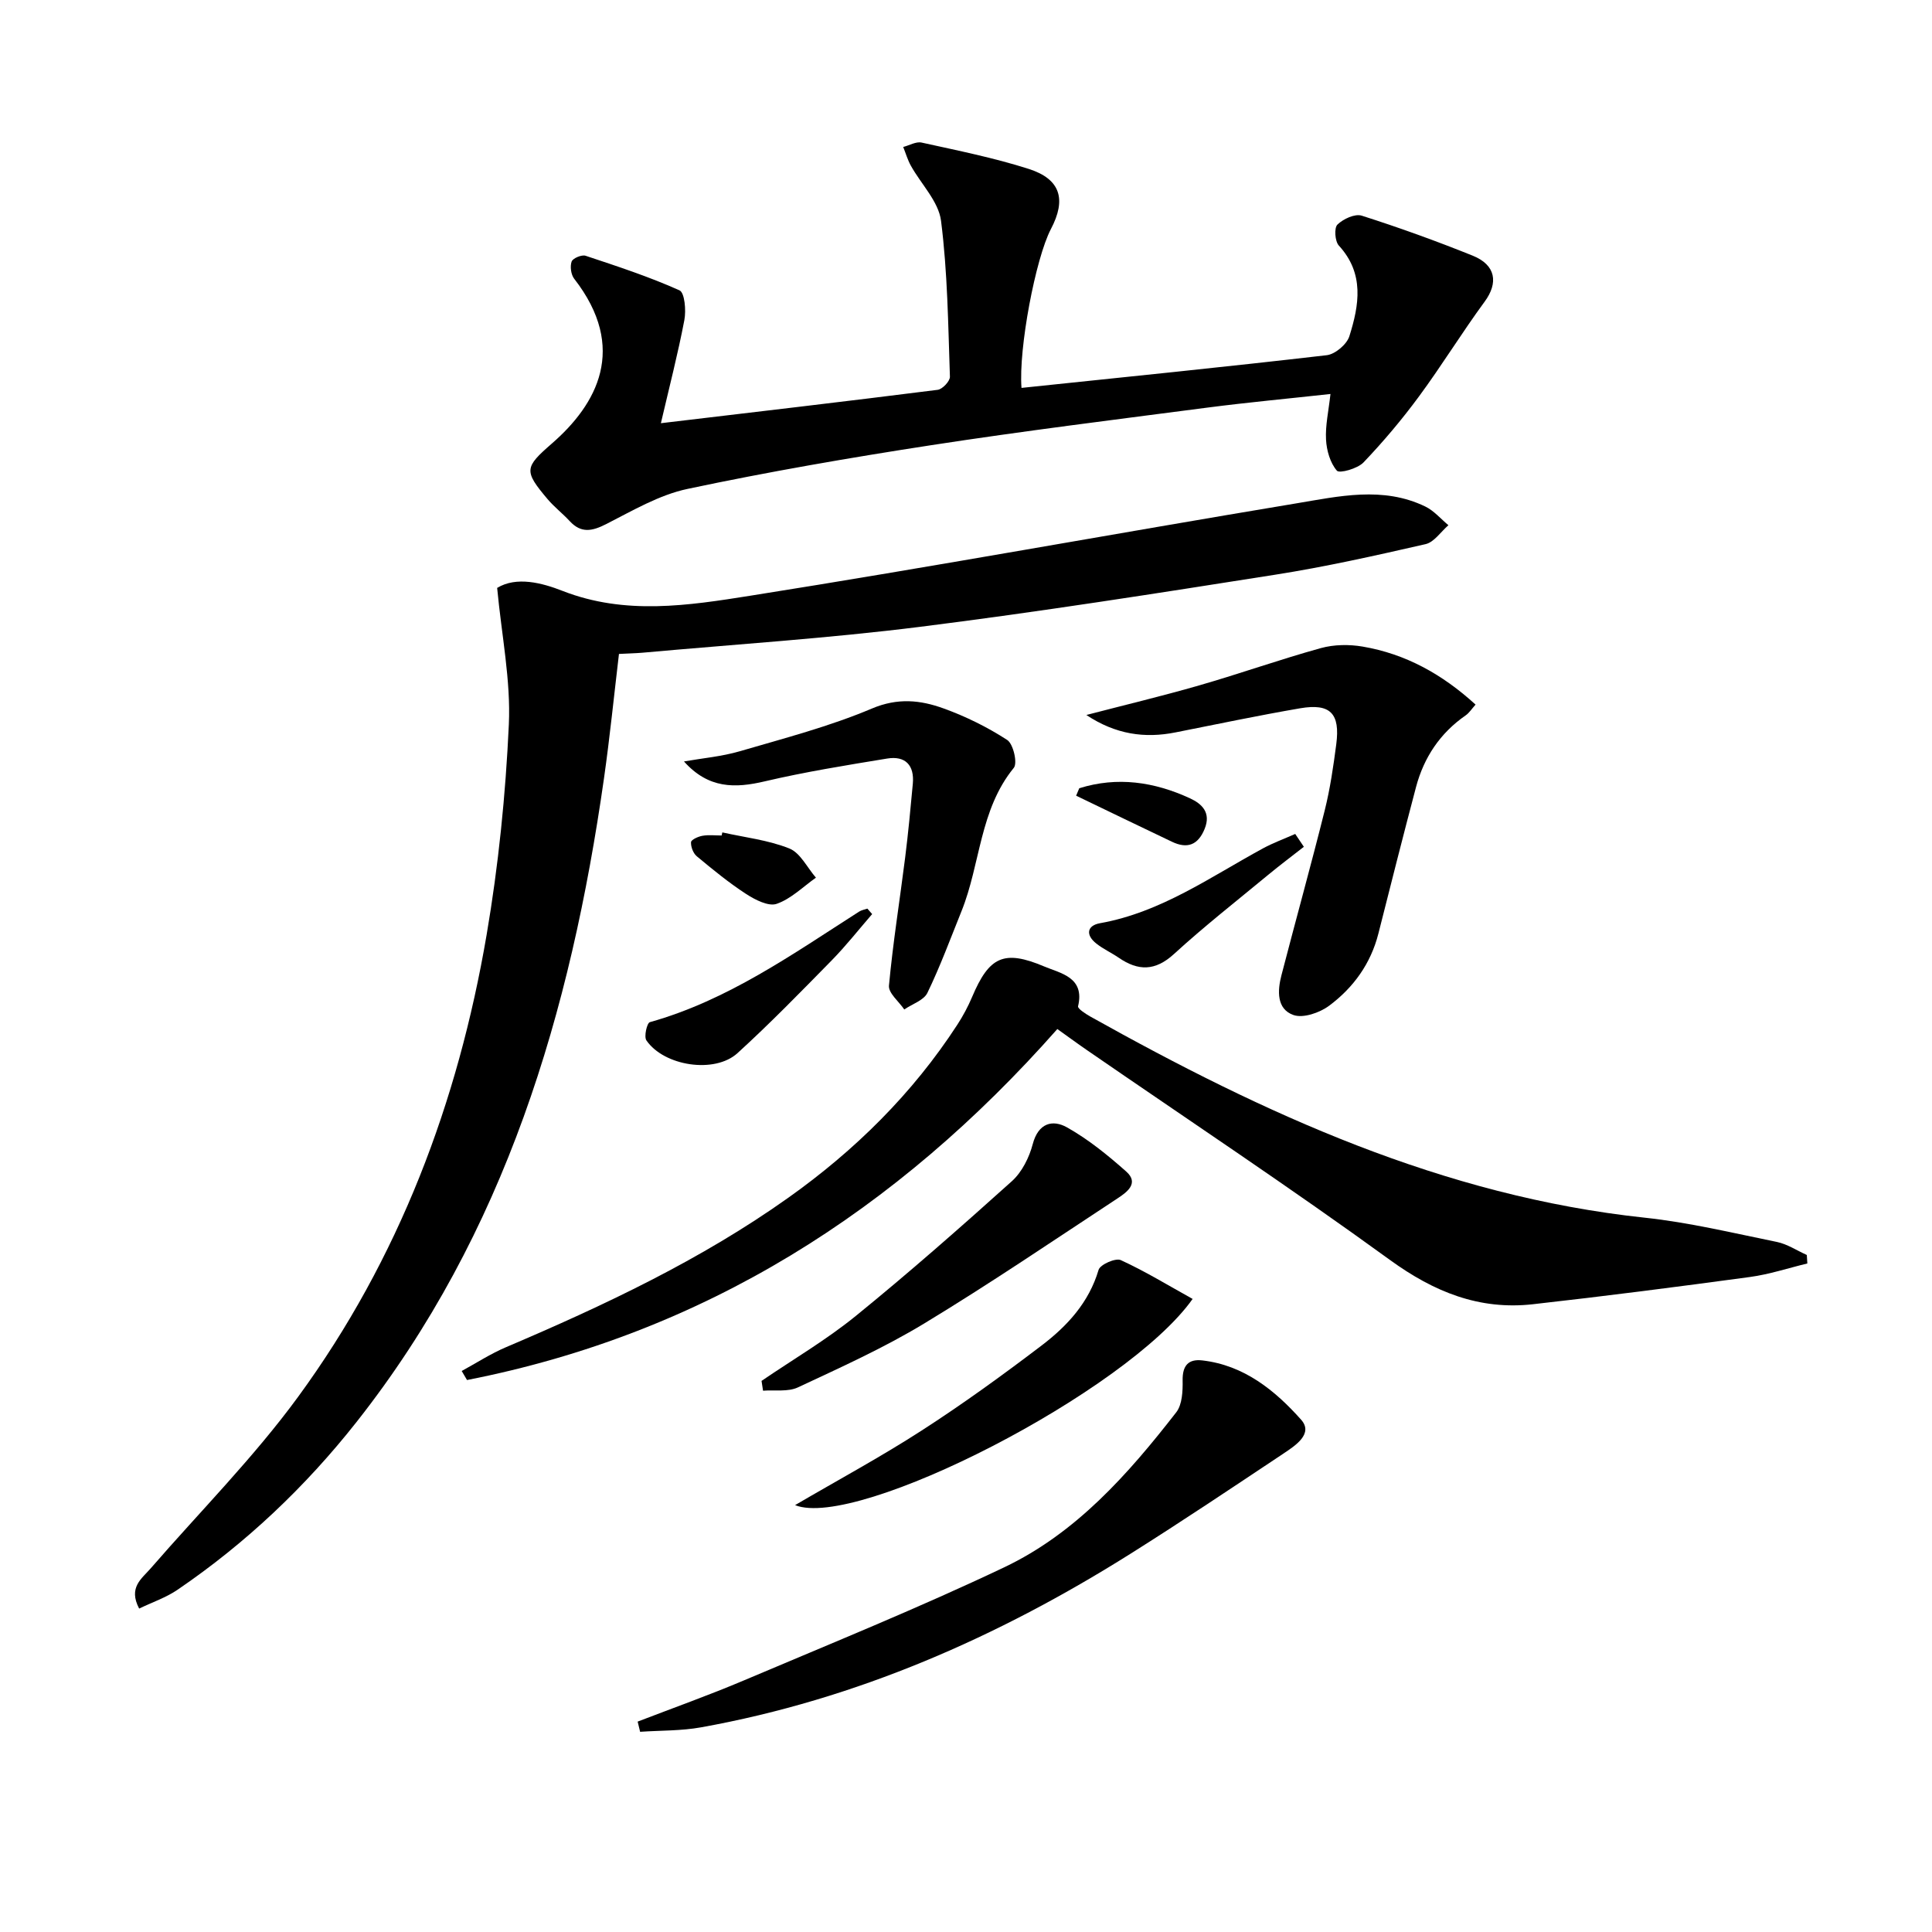 <svg enable-background="new 0 0 400 400" viewBox="0 0 400 400" xmlns="http://www.w3.org/2000/svg"><path d="m128.15 135.39c-1.03 8.67-1.89 17.24-3.1 25.75-6.89 48.34-20.39 94.17-51.25 133.29-10.59 13.42-22.9 25.08-37.04 34.71-2.37 1.62-5.2 2.57-7.95 3.9-2.3-4.38.53-6.18 2.39-8.33 10.24-11.8 21.35-22.97 30.54-35.54 20.86-28.53 33.09-60.95 39.01-95.63 2.45-14.37 3.93-28.98 4.6-43.54.42-9.14-1.49-18.39-2.42-28.28 3.99-2.43 9.26-1.06 13.54.62 12.97 5.07 26.05 3.03 38.86 1 37.7-5.97 75.26-12.84 112.92-19.1 8.91-1.48 18.06-3.63 26.86.64 1.79.87 3.19 2.55 4.77 3.86-1.57 1.35-2.95 3.51-4.74 3.92-10.33 2.36-20.69 4.69-31.15 6.33-24.44 3.85-48.89 7.7-73.44 10.78-19.11 2.4-38.37 3.63-57.57 5.37-1.46.12-2.94.15-4.83.25z"/><path d="m211.49 80.31c21.29-2.23 42.26-4.34 63.2-6.77 1.74-.2 4.15-2.24 4.68-3.92 2.03-6.44 3.16-12.98-2.18-18.78-.81-.89-1-3.65-.29-4.34 1.2-1.17 3.63-2.3 5.03-1.85 7.75 2.47 15.42 5.24 22.97 8.28 4.82 1.94 5.35 5.63 2.47 9.54-4.7 6.4-8.86 13.2-13.58 19.6-3.53 4.79-7.39 9.37-11.49 13.67-1.23 1.29-4.97 2.33-5.51 1.71-1.4-1.62-2.13-4.19-2.25-6.43-.16-2.91.52-5.87.92-9.45-8.72.96-17.08 1.73-25.4 2.81-19.1 2.49-38.22 4.86-57.26 7.79-16.88 2.6-33.74 5.51-50.44 9.05-5.88 1.24-11.4 4.51-16.86 7.29-2.9 1.47-5.17 1.95-7.54-.61-1.46-1.58-3.2-2.92-4.59-4.56-4.96-5.87-4.78-6.58.91-11.53 9.28-8.08 15.79-19.71 4.6-34.1-.67-.86-.89-2.55-.53-3.56.25-.69 2.09-1.46 2.88-1.2 6.56 2.18 13.16 4.34 19.45 7.16 1.08.48 1.39 4.15 1.01 6.15-1.32 6.94-3.1 13.8-4.86 21.36 19.51-2.32 38.42-4.52 57.3-6.91.99-.12 2.58-1.81 2.54-2.73-.37-10.77-.48-21.6-1.84-32.27-.51-4-4.13-7.59-6.25-11.41-.67-1.21-1.06-2.58-1.58-3.87 1.28-.33 2.67-1.17 3.82-.91 7.43 1.64 14.93 3.14 22.16 5.45 6.61 2.11 7.84 6.31 4.59 12.47-3.17 6.08-6.71 24.73-6.08 32.87z"/><path d="m218.91 213.05c-33.26 37.66-73.13 63.05-122.22 72.67-.37-.62-.73-1.25-1.1-1.87 3.05-1.66 5.99-3.58 9.18-4.93 20.36-8.67 40.36-18.09 58.45-30.95 13.77-9.78 25.73-21.56 35-35.84 1.17-1.8 2.2-3.73 3.04-5.71 3.52-8.33 6.55-9.87 14.94-6.32 3.35 1.42 8.45 2.2 7 8.24-.12.48 1.56 1.57 2.55 2.13 35.99 20.13 73.06 37.18 114.78 41.64 9.19.98 18.26 3.17 27.35 5.02 2.16.44 4.14 1.78 6.2 2.7.04.59.08 1.17.11 1.76-3.96.95-7.88 2.26-11.9 2.8-14.96 2.03-29.93 3.96-44.93 5.64-11.1 1.24-20.46-2.55-29.57-9.16-20.57-14.94-41.77-29-62.7-43.42-2.18-1.5-4.29-3.06-6.18-4.4z"/><path d="m224.92 148.03c7.79-2.03 15.63-3.9 23.37-6.13 8.44-2.43 16.73-5.38 25.19-7.72 2.72-.75 5.85-.79 8.65-.31 8.87 1.51 16.47 5.71 23.37 12.01-.79.88-1.31 1.72-2.05 2.23-5.29 3.67-8.65 8.7-10.28 14.85-2.67 10.09-5.23 20.21-7.79 30.33-1.58 6.23-5.18 11.2-10.19 14.93-1.96 1.46-5.39 2.65-7.42 1.92-3.47-1.24-3.3-5.02-2.46-8.23 2.95-11.39 6.11-22.72 8.96-34.13 1.12-4.49 1.79-9.1 2.39-13.7.83-6.37-1.23-8.5-7.46-7.44-8.63 1.48-17.21 3.29-25.8 4.99-6.38 1.28-12.43.43-18.48-3.6z"/><path d="m132.02 356.44c7.35-2.83 14.77-5.47 22.02-8.54 18.02-7.64 36.18-15 53.84-23.39 14.89-7.07 25.69-19.3 35.65-32.11 1.24-1.6 1.36-4.38 1.32-6.6-.05-3.06 1.18-4.48 4.08-4.14 8.63.99 15.05 6.21 20.45 12.27 2.59 2.91-1.17 5.35-3.59 6.97-10.51 7-21 14.03-31.69 20.76-27.48 17.29-56.79 30.17-88.92 35.96-4.14.75-8.43.64-12.65.93-.17-.7-.34-1.41-.51-2.11z"/><path d="m141.61 157.65c3.86-.68 7.81-1.02 11.55-2.11 9.21-2.69 18.57-5.13 27.37-8.85 5.35-2.26 10.04-1.75 14.82-.02 4.6 1.66 9.09 3.88 13.18 6.53 1.26.82 2.17 4.78 1.37 5.77-7.1 8.69-6.9 19.91-10.82 29.65-2.29 5.68-4.41 11.44-7.07 16.94-.75 1.55-3.15 2.31-4.79 3.44-1.12-1.65-3.31-3.4-3.17-4.94.82-8.86 2.24-17.66 3.35-26.49.64-5.09 1.12-10.2 1.59-15.31.35-3.83-1.55-5.83-5.32-5.21-8.48 1.39-16.98 2.76-25.34 4.72-6.12 1.44-11.64 1.56-16.72-4.12z"/><path d="m246.92 268.93c-13.55 19.18-69.53 47.87-82.31 42.69 8.9-5.21 17.78-10 26.22-15.45 8.51-5.49 16.74-11.45 24.8-17.58 5.31-4.04 9.81-8.89 11.82-15.68.32-1.1 3.52-2.51 4.59-2.02 4.99 2.28 9.71 5.17 14.88 8.04z"/><path d="m157.67 285.9c6.52-4.45 13.38-8.47 19.49-13.43 11.05-8.98 21.74-18.39 32.33-27.91 2.09-1.88 3.6-4.91 4.33-7.69 1.15-4.38 4.12-5.13 7.09-3.46 4.42 2.48 8.46 5.77 12.27 9.15 2.7 2.4.15 4.26-1.73 5.5-13.31 8.75-26.51 17.72-40.13 25.97-8.33 5.04-17.28 9.08-26.11 13.21-2.06.97-4.8.5-7.23.69-.11-.68-.21-1.36-.31-2.03z"/><path d="m180.57 189.25c-2.78 3.21-5.41 6.56-8.38 9.59-6.39 6.51-12.76 13.06-19.5 19.2-4.73 4.31-15.22 2.68-18.86-2.64-.54-.79.12-3.6.71-3.77 16.11-4.52 29.52-14.06 43.33-22.89.5-.32 1.13-.42 1.71-.62.33.38.66.75.99 1.13z"/><path d="m269.95 175.32c-2.47 1.93-4.97 3.81-7.39 5.81-6.54 5.41-13.23 10.65-19.49 16.38-3.9 3.57-7.42 3.55-11.46.77-1.51-1.03-3.21-1.8-4.63-2.93-2.25-1.77-1.95-3.73.77-4.21 12.62-2.25 22.84-9.57 33.73-15.49 2.14-1.16 4.45-2 6.68-2.99.59.89 1.19 1.78 1.79 2.66z"/><path d="m149.55 172.34c4.66 1.04 9.51 1.58 13.88 3.33 2.27.91 3.69 3.96 5.5 6.04-2.68 1.89-5.15 4.39-8.13 5.42-1.69.59-4.47-.84-6.32-2.04-3.59-2.33-6.92-5.07-10.22-7.81-.74-.62-1.25-1.96-1.19-2.92.03-.51 1.48-1.17 2.37-1.32 1.29-.23 2.65-.06 3.97-.06.05-.21.1-.43.14-.64z"/><path d="m223.45 163.2c7.88-2.47 15.53-1.33 22.92 2.08 2.5 1.15 4.41 2.98 3.03 6.35s-3.62 4.14-6.75 2.65c-6.63-3.15-13.23-6.36-19.85-9.54.22-.51.44-1.02.65-1.54z"/></svg>
